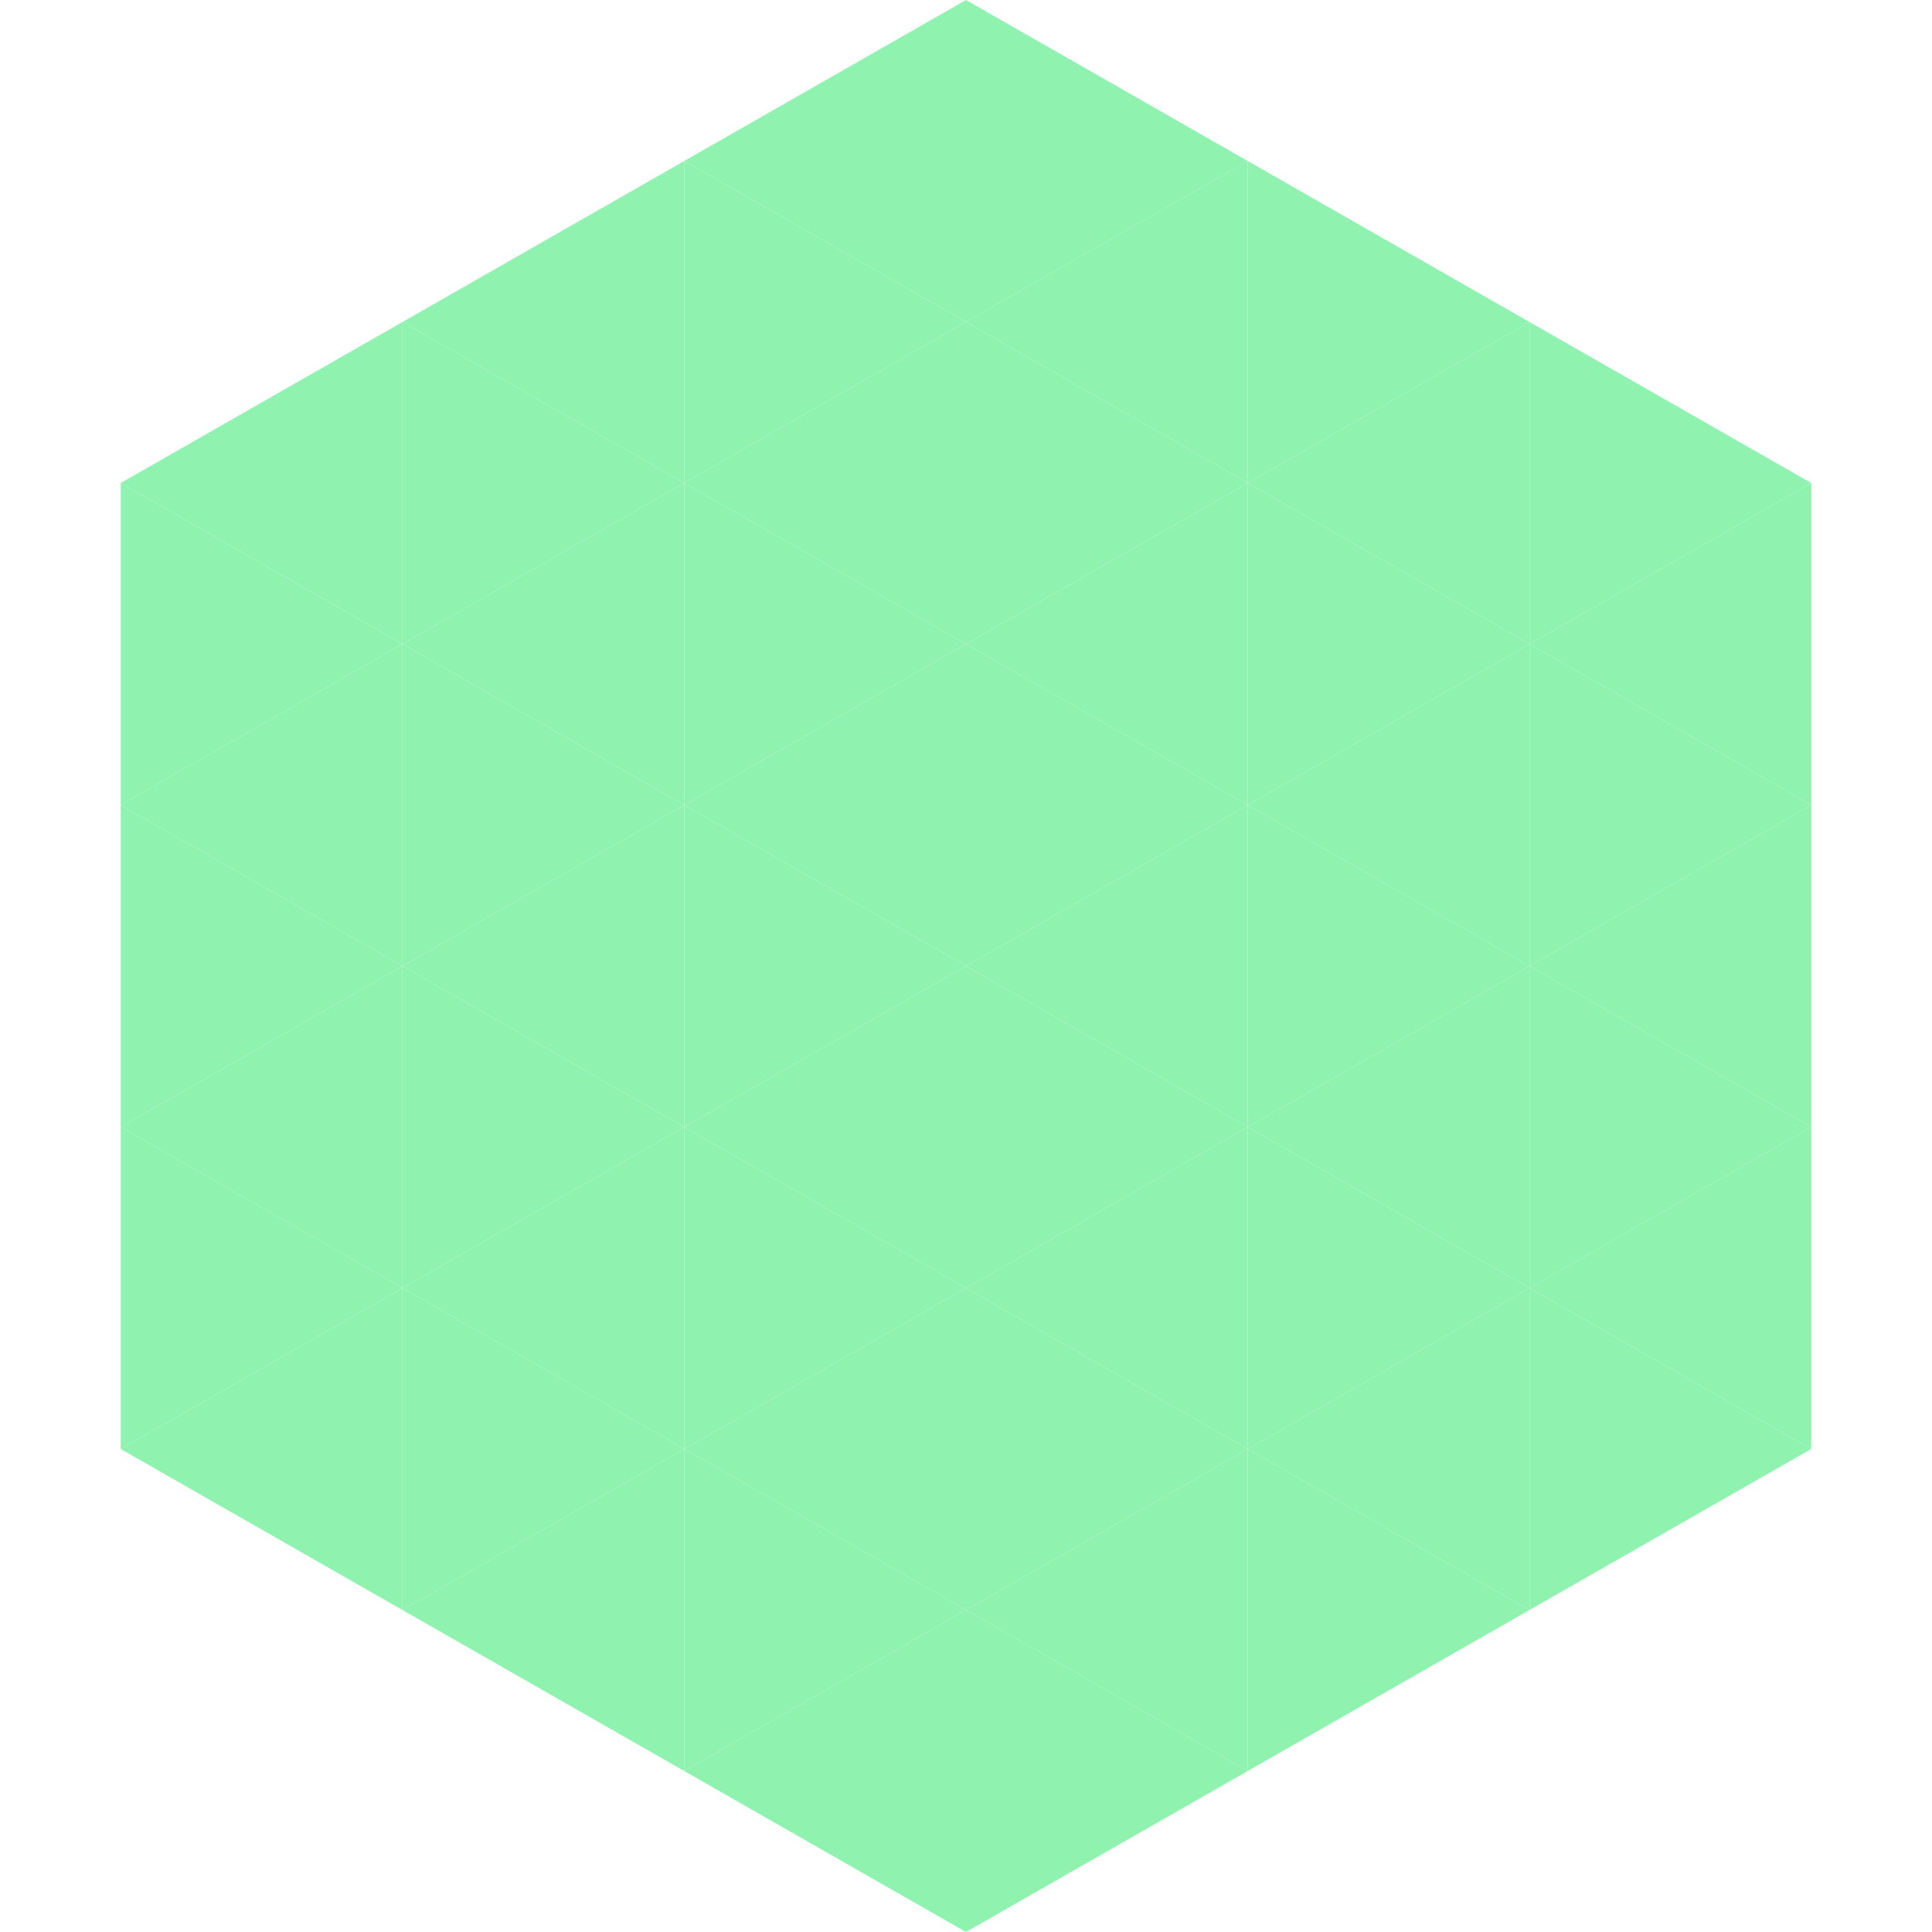 <?xml version="1.0"?>
<!-- Generated by SVGo -->
<svg width="240" height="240"
     xmlns="http://www.w3.org/2000/svg"
     xmlns:xlink="http://www.w3.org/1999/xlink">
<polygon points="50,40 15,60 50,80" style="fill:rgb(143,243,175)" />
<polygon points="190,40 225,60 190,80" style="fill:rgb(143,243,175)" />
<polygon points="15,60 50,80 15,100" style="fill:rgb(143,243,175)" />
<polygon points="225,60 190,80 225,100" style="fill:rgb(143,243,175)" />
<polygon points="50,80 15,100 50,120" style="fill:rgb(143,243,175)" />
<polygon points="190,80 225,100 190,120" style="fill:rgb(143,243,175)" />
<polygon points="15,100 50,120 15,140" style="fill:rgb(143,243,175)" />
<polygon points="225,100 190,120 225,140" style="fill:rgb(143,243,175)" />
<polygon points="50,120 15,140 50,160" style="fill:rgb(143,243,175)" />
<polygon points="190,120 225,140 190,160" style="fill:rgb(143,243,175)" />
<polygon points="15,140 50,160 15,180" style="fill:rgb(143,243,175)" />
<polygon points="225,140 190,160 225,180" style="fill:rgb(143,243,175)" />
<polygon points="50,160 15,180 50,200" style="fill:rgb(143,243,175)" />
<polygon points="190,160 225,180 190,200" style="fill:rgb(143,243,175)" />
<polygon points="15,180 50,200 15,220" style="fill:rgb(255,255,255); fill-opacity:0" />
<polygon points="225,180 190,200 225,220" style="fill:rgb(255,255,255); fill-opacity:0" />
<polygon points="50,0 85,20 50,40" style="fill:rgb(255,255,255); fill-opacity:0" />
<polygon points="190,0 155,20 190,40" style="fill:rgb(255,255,255); fill-opacity:0" />
<polygon points="85,20 50,40 85,60" style="fill:rgb(143,243,175)" />
<polygon points="155,20 190,40 155,60" style="fill:rgb(143,243,175)" />
<polygon points="50,40 85,60 50,80" style="fill:rgb(143,243,175)" />
<polygon points="190,40 155,60 190,80" style="fill:rgb(143,243,175)" />
<polygon points="85,60 50,80 85,100" style="fill:rgb(143,243,175)" />
<polygon points="155,60 190,80 155,100" style="fill:rgb(143,243,175)" />
<polygon points="50,80 85,100 50,120" style="fill:rgb(143,243,175)" />
<polygon points="190,80 155,100 190,120" style="fill:rgb(143,243,175)" />
<polygon points="85,100 50,120 85,140" style="fill:rgb(143,243,175)" />
<polygon points="155,100 190,120 155,140" style="fill:rgb(143,243,175)" />
<polygon points="50,120 85,140 50,160" style="fill:rgb(143,243,175)" />
<polygon points="190,120 155,140 190,160" style="fill:rgb(143,243,175)" />
<polygon points="85,140 50,160 85,180" style="fill:rgb(143,243,175)" />
<polygon points="155,140 190,160 155,180" style="fill:rgb(143,243,175)" />
<polygon points="50,160 85,180 50,200" style="fill:rgb(143,243,175)" />
<polygon points="190,160 155,180 190,200" style="fill:rgb(143,243,175)" />
<polygon points="85,180 50,200 85,220" style="fill:rgb(143,243,175)" />
<polygon points="155,180 190,200 155,220" style="fill:rgb(143,243,175)" />
<polygon points="120,0 85,20 120,40" style="fill:rgb(143,243,175)" />
<polygon points="120,0 155,20 120,40" style="fill:rgb(143,243,175)" />
<polygon points="85,20 120,40 85,60" style="fill:rgb(143,243,175)" />
<polygon points="155,20 120,40 155,60" style="fill:rgb(143,243,175)" />
<polygon points="120,40 85,60 120,80" style="fill:rgb(143,243,175)" />
<polygon points="120,40 155,60 120,80" style="fill:rgb(143,243,175)" />
<polygon points="85,60 120,80 85,100" style="fill:rgb(143,243,175)" />
<polygon points="155,60 120,80 155,100" style="fill:rgb(143,243,175)" />
<polygon points="120,80 85,100 120,120" style="fill:rgb(143,243,175)" />
<polygon points="120,80 155,100 120,120" style="fill:rgb(143,243,175)" />
<polygon points="85,100 120,120 85,140" style="fill:rgb(143,243,175)" />
<polygon points="155,100 120,120 155,140" style="fill:rgb(143,243,175)" />
<polygon points="120,120 85,140 120,160" style="fill:rgb(143,243,175)" />
<polygon points="120,120 155,140 120,160" style="fill:rgb(143,243,175)" />
<polygon points="85,140 120,160 85,180" style="fill:rgb(143,243,175)" />
<polygon points="155,140 120,160 155,180" style="fill:rgb(143,243,175)" />
<polygon points="120,160 85,180 120,200" style="fill:rgb(143,243,175)" />
<polygon points="120,160 155,180 120,200" style="fill:rgb(143,243,175)" />
<polygon points="85,180 120,200 85,220" style="fill:rgb(143,243,175)" />
<polygon points="155,180 120,200 155,220" style="fill:rgb(143,243,175)" />
<polygon points="120,200 85,220 120,240" style="fill:rgb(143,243,175)" />
<polygon points="120,200 155,220 120,240" style="fill:rgb(143,243,175)" />
<polygon points="85,220 120,240 85,260" style="fill:rgb(255,255,255); fill-opacity:0" />
<polygon points="155,220 120,240 155,260" style="fill:rgb(255,255,255); fill-opacity:0" />
</svg>
